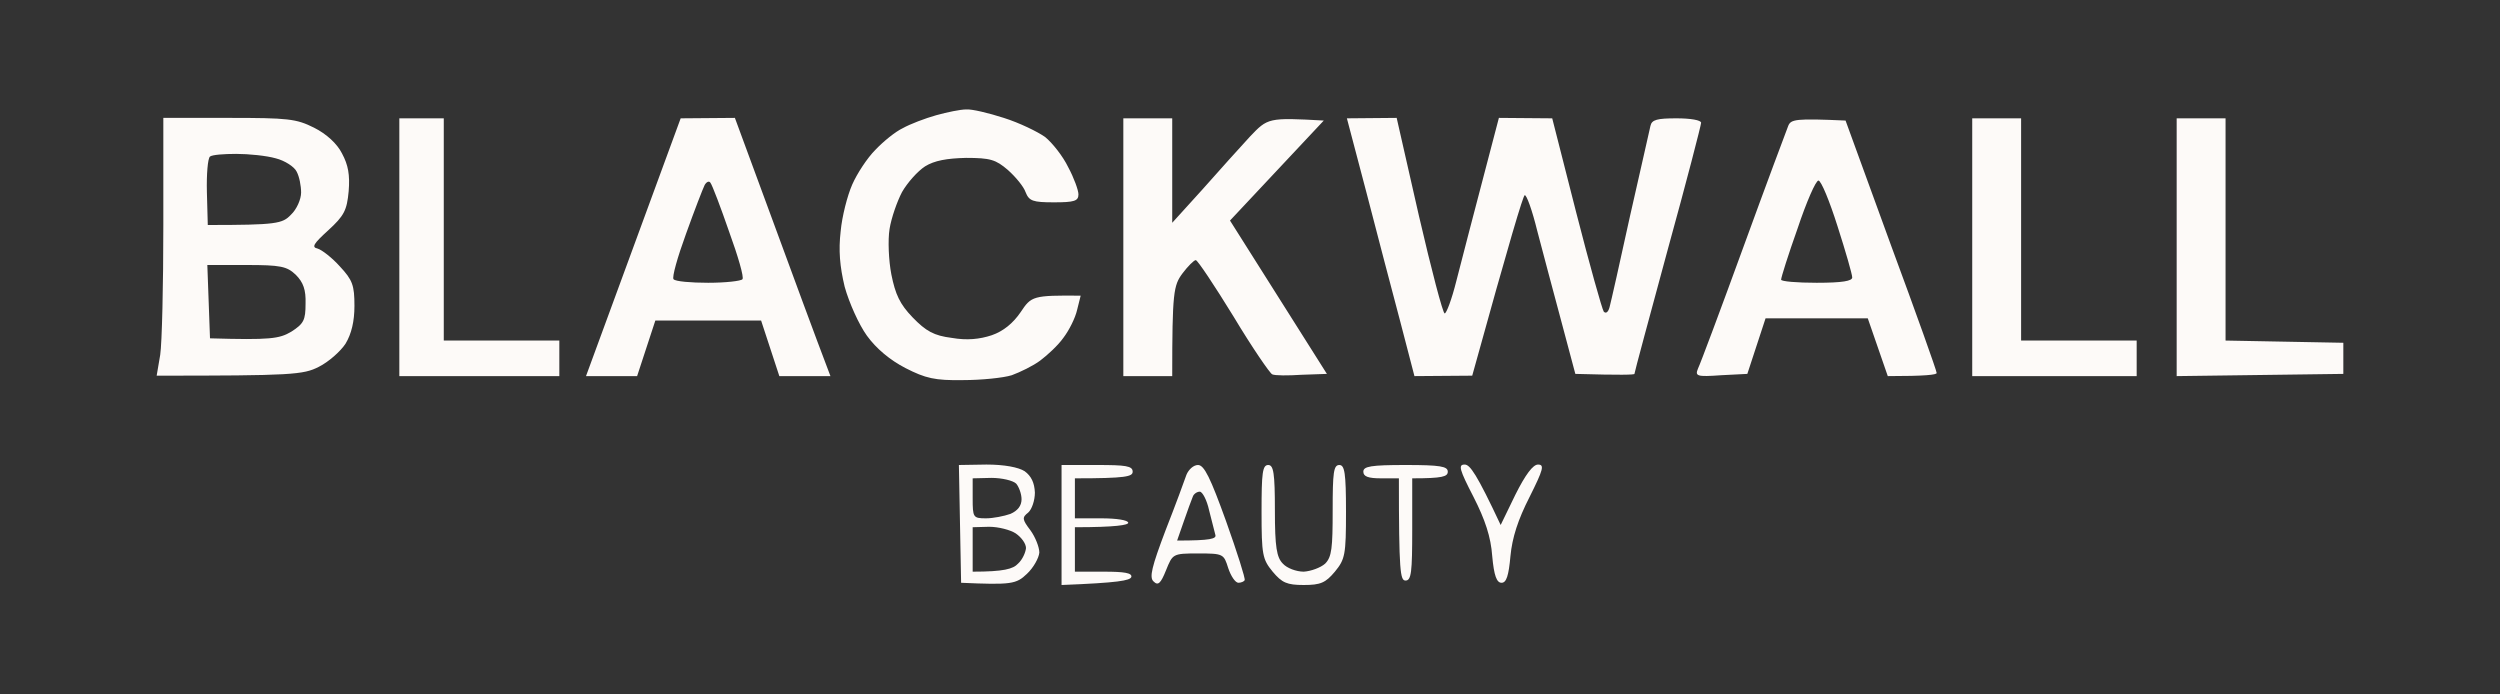 <svg viewBox="0 0 1080 300" height="300" width="1080" version="1.1" xmlns="http://www.w3.org/2000/svg">
  <rect x="0" y="0" width="1080" height="300" fill="#333333" stroke="none"/>
  <desc>Created with Fabric.js 5.2.4</desc>
  <g id="a7f75e20-e8cd-449a-aa67-f082a300657c" transform="matrix(1 0 0 1 540 150)">
    <rect height="300" width="1080" ry="0" rx="0" y="-150" x="-540" style="stroke: none; stroke-width: 1; stroke-dasharray: none; stroke-linecap: butt; stroke-dashoffset: 0; stroke-linejoin: miter; stroke-miterlimit: 4; fill: rgb(255,255,255); fill-rule: nonzero; opacity: 1; visibility: hidden;"></rect>
  </g>
  <g id="8a8e2f72-672e-48a6-b09a-bbefce555d8b" transform="matrix(Infinity NaN NaN Infinity 0 0)"></g>
  <g id="Path 0" transform="matrix(1.92 0 0 1.92 540 150)">
    <path stroke-linecap="round" d="M 186.8 25.1 C 188 25 191.8 25.9 195.2 27 C 198.7 28.1 202.8 30.1 204.5 31.3 C 206.1 32.6 208.5 35.6 209.7 38.1 C 211 40.5 212 43.3 212 44.2 C 212 45.7 211.1 46 206.5 46 C 201.7 46 200.9 45.7 200.1 43.7 C 199.7 42.5 197.9 40.3 196.1 38.7 C 193.4 36.4 192.2 36 186.7 36 C 182.4 36.1 179.6 36.6 177.5 37.9 C 175.8 39 173.5 41.6 172.3 43.7 C 171.2 45.8 169.9 49.5 169.5 52 C 169.1 54.5 169.3 59.1 169.9 62.2 C 170.8 66.7 171.8 68.9 174.7 71.9 C 177.7 75 179.5 76 183.5 76.5 C 186.9 77.1 189.8 76.8 192.5 75.9 C 195.1 75 197.3 73.2 199 70.7 C 201.4 67.1 201.7 66.9 212.5 67 L 211.7 70.2 C 211.3 72 209.9 74.8 208.6 76.5 C 207.4 78.2 205 80.4 203.4 81.6 C 201.8 82.8 198.9 84.2 197 84.9 C 195.1 85.5 190.1 86 186 86 C 179.7 86.1 177.6 85.6 173.1 83.3 C 169.6 81.5 166.5 78.9 164.4 76 C 162.6 73.5 160.4 68.6 159.4 65 C 158.3 60.4 158 56.8 158.5 52.5 C 158.8 49.2 160 44.5 161.1 42 C 162.2 39.5 164.5 36 166.3 34.2 C 168.1 32.3 170.8 30.1 172.5 29.3 C 174.1 28.4 177.5 27.1 180 26.4 C 182.5 25.7 185.5 25.1 186.7 25.1 z M 6.1 27 L 20.8 27 C 34.2 27 36 27.2 40 29.2 C 42.8 30.6 45.2 32.8 46.3 35 C 47.7 37.6 48.1 39.8 47.8 43.5 C 47.4 47.8 46.8 49 43.2 52.3 C 39.9 55.3 39.4 56.1 40.8 56.4 C 41.8 56.7 44.1 58.5 45.8 60.4 C 48.7 63.5 49.1 64.7 49.1 69.3 Q 49.1 74.5 47.1 77.8 C 46 79.5 43.3 81.9 41.1 83 C 37.6 84.8 35.1 85 4.6 85 L 5.4 80.3 C 5.8 77.6 6.1 64.6 6.1 51.2 z M 15.9 43.7 L 16.1 51.1 C 31.6 51.1 32.9 50.8 34.8 48.8 C 36.1 47.6 37.1 45.3 37.1 43.8 C 37.1 42.3 36.7 40.2 36.1 39.1 C 35.6 38 33.4 36.6 31.4 36.1 C 29.3 35.5 25.3 35.1 22.5 35.1 C 19.7 35.1 17.1 35.3 16.6 35.7 C 16.1 36.1 15.8 39.7 15.9 43.7 z M 16.6 76.6 C 30.2 77 32.2 76.7 34.9 75.1 C 37.7 73.3 38.1 72.5 38.1 68.8 C 38.2 65.7 37.6 64 35.9 62.3 C 33.9 60.4 32.5 60.1 24.8 60.1 L 16 60.1 z M 459.1 27.1 L 470.1 27.1 L 470.1 77.1 L 496.6 77.6 L 496.6 84.6 L 459.1 85.1 z M 185.1 105.1 L 191.3 105 C 195.3 105 198.5 105.6 199.9 106.5 C 201.4 107.6 202.1 109.1 202.2 111.3 C 202.2 113.1 201.5 115.1 200.7 115.8 C 199.3 116.9 199.3 117.3 201.2 119.8 C 202.3 121.3 203.2 123.6 203.2 124.8 C 203.1 126 201.9 128.2 200.4 129.6 C 198 131.9 196.9 132.1 185.6 131.6 z M 188.2 112.6 C 188.2 116.9 188.3 117.1 191.2 117.1 C 192.8 117.1 195.3 116.6 196.7 116.1 C 198.3 115.4 199.2 114.3 199.2 112.8 C 199.2 111.6 198.6 110 198 109.3 C 197.3 108.6 194.8 108 192.4 108 L 188.2 108.1 z M 188.2 129.1 C 195.2 129.1 197.3 128.5 198.4 127.3 C 199.4 126.4 200.1 124.8 200.2 123.8 C 200.2 122.8 199.2 121.4 197.9 120.5 C 196.7 119.7 194 119 191.9 119 L 188.2 119.1 z M 208.2 105.1 L 216.2 105.1 C 222.6 105.1 224.2 105.3 224.2 106.6 C 224.2 107.7 222.8 108.1 211.2 108.1 L 211.2 117.1 L 217.2 117.1 C 220.5 117.1 223.2 117.5 223.2 118.1 C 223.2 118.6 220.5 119.1 211.2 119.1 L 211.2 129.1 L 217.7 129.1 C 222.4 129.1 224.1 129.4 223.9 130.3 C 223.6 131.1 221 131.6 208.2 132.1 z M 238.9 105.1 C 240.3 105.1 241.7 108 245.2 117.7 C 247.7 124.7 249.6 130.7 249.4 131 C 249.3 131.3 248.6 131.6 248 131.6 C 247.3 131.6 246.3 130.1 245.7 128.3 C 244.7 125.1 244.6 125 238.9 125 C 233.2 125 233.2 125.1 231.7 128.8 C 230.5 131.8 229.9 132.3 228.9 131.3 C 227.9 130.4 228.5 128 231.6 119.8 C 233.8 114.2 235.9 108.5 236.3 107.3 C 236.8 106.1 237.9 105.1 238.9 105.1 z M 235.7 117.8 L 234.2 122.1 C 241.8 122.1 243.1 121.7 242.8 120.8 C 242.6 120.1 242 117.6 241.4 115.3 C 240.9 113 239.9 111.1 239.3 111.1 C 238.7 111.1 237.9 111.6 237.7 112.3 C 237.4 113 236.5 115.5 235.7 117.8 z M 254.7 105.1 C 255.9 105.1 256.2 106.9 256.2 115.3 C 256.2 123.6 256.6 125.9 258 127.3 C 258.9 128.3 261 129.1 262.7 129.1 C 264.3 129 266.5 128.2 267.5 127.3 C 269 125.8 269.2 123.8 269.2 115.3 C 269.2 106.8 269.4 105.1 270.7 105.1 C 271.9 105.1 272.2 106.9 272.2 115.6 C 272.2 125.3 272 126.3 269.7 129.1 C 267.6 131.6 266.5 132.1 262.7 132.1 C 258.9 132.1 257.8 131.6 255.7 129.1 C 253.4 126.3 253.2 125.3 253.2 115.6 C 253.2 106.9 253.4 105.1 254.7 105.1 z M 298.9 105 C 300.1 105 301.6 107.1 307 118.6 L 310.3 111.8 Q 313.7 105 315.4 105 C 316.9 105 316.6 106.1 313.5 112.3 C 310.9 117.4 309.6 121.4 309.2 125.6 C 308.8 130 308.3 131.6 307.2 131.6 C 306.1 131.6 305.5 130 305.1 125.6 C 304.8 121.3 303.5 117.4 300.9 112.3 C 297.7 106.1 297.4 105 298.9 105 z M 59.2 27.1 L 69.2 27.1 L 69.2 77.1 L 95.2 77.1 L 95.2 85.1 L 59.2 85.1 z M 122.5 27.1 L 134.7 27 L 143.1 49.8 C 147.7 62.3 152.5 75.4 156.2 85.1 L 144.7 85.1 L 140.6 72.6 L 116.8 72.6 L 112.7 85.1 L 101.2 85.1 z M 123.7 53.1 C 121.8 58.3 120.5 62.9 120.9 63.3 C 121.3 63.8 124.8 64.1 128.7 64.1 C 132.6 64.1 136.1 63.7 136.4 63.3 C 136.8 62.9 135.4 58.1 133.4 52.6 C 131.5 47.1 129.6 42.1 129.2 41.6 C 128.9 41.1 128.3 41.4 127.9 42.1 C 127.5 42.9 125.6 47.8 123.7 53.1 z M 222.1 27.1 L 233.1 27.1 L 233.1 50.6 L 239.9 43.1 C 243.6 38.9 248.4 33.6 250.6 31.2 C 254.6 27 254.7 26.9 267.2 27.6 L 246.1 50.1 L 267.9 84.6 L 262.2 84.8 C 259.2 85 256.2 85 255.6 84.7 C 255.1 84.5 251.1 78.7 246.9 71.7 C 242.6 64.7 238.8 59 238.4 59 C 238 59 236.6 60.4 235.4 62 C 233.4 64.7 233.1 66.2 233.1 85.1 L 222.1 85.1 z M 272.4 27.1 L 283.6 27 L 288.6 49 C 291.4 61.1 294 71 294.4 71 C 294.8 71 296 67.8 297 63.8 C 298 59.8 300.6 49.9 306.6 27 L 318.6 27.1 L 324 48.3 C 327 60 329.8 70 330.2 70.6 C 330.7 71.1 331.2 70.7 331.5 69.6 C 331.8 68.5 333.9 59.2 336.1 49.1 C 338.4 38.9 340.5 29.8 340.7 28.8 C 341 27.4 342.2 27.1 346.6 27.1 C 349.7 27.1 352.1 27.5 352.1 28.1 C 352.1 28.6 348.8 41.4 344.6 56.6 C 340.5 71.7 337.1 84.3 337.1 84.6 C 337.1 84.8 334.1 84.9 323.8 84.6 L 320.6 72.6 C 318.8 66 316.4 56.8 315.2 52.3 C 314.1 47.8 312.8 44.2 312.4 44.4 C 312 44.7 309.2 53.9 300.6 85 L 287.6 85.1 L 284.4 72.8 C 282.6 66.1 279.2 53 276.8 43.8 z M 384.6 27.6 L 394.8 55.6 C 400.5 71 405.1 83.9 405.1 84.4 C 405.1 84.8 402.6 85.1 394.1 85.1 L 389.6 72.1 L 366.6 72.1 L 362.5 84.6 L 356.6 84.9 C 351.1 85.3 350.7 85.1 351.4 83.4 C 351.9 82.4 356.5 70.1 361.6 56.1 C 366.7 42.1 371.3 29.8 371.7 28.8 C 372.3 27.3 373.4 27.1 384.6 27.6 z M 370.1 63.4 C 370.1 63.8 373.7 64.1 378.1 64.1 C 383.9 64.1 386.1 63.7 386.1 62.9 C 386.1 62.2 384.6 57 382.8 51.4 C 381 45.7 379.1 41.1 378.5 41.1 C 377.9 41.1 375.8 45.9 373.8 51.9 C 371.7 57.8 370.1 62.9 370.1 63.4 z M 413.1 27.1 L 424.1 27.1 L 424.1 77.1 L 450.1 77.1 L 450.1 85.1 L 413.1 85.1 z M 285.6 105.1 C 293.4 105.1 295.1 105.4 295.1 106.6 C 295.1 107.7 294 108.1 287.1 108.1 L 287.1 119.6 C 287.1 129.2 286.9 131.1 285.6 131.1 C 284.4 131.1 284.1 129.2 284.1 108.1 L 280.1 108.1 C 277.2 108.1 276.1 107.7 276.1 106.6 C 276.1 105.4 277.8 105.1 285.6 105.1 z" transform="translate(-250.6, -78.6)" style="stroke: rgb(0, 0, 0); stroke-width: 0; stroke-dasharray: none; stroke-linecap: butt; stroke-dashoffset: 0; stroke-linejoin: miter; stroke-miterlimit: 4; fill-rule: nonzero; opacity: 1; fill: rgb(253, 250, 248);"></path>
  </g>
</svg>